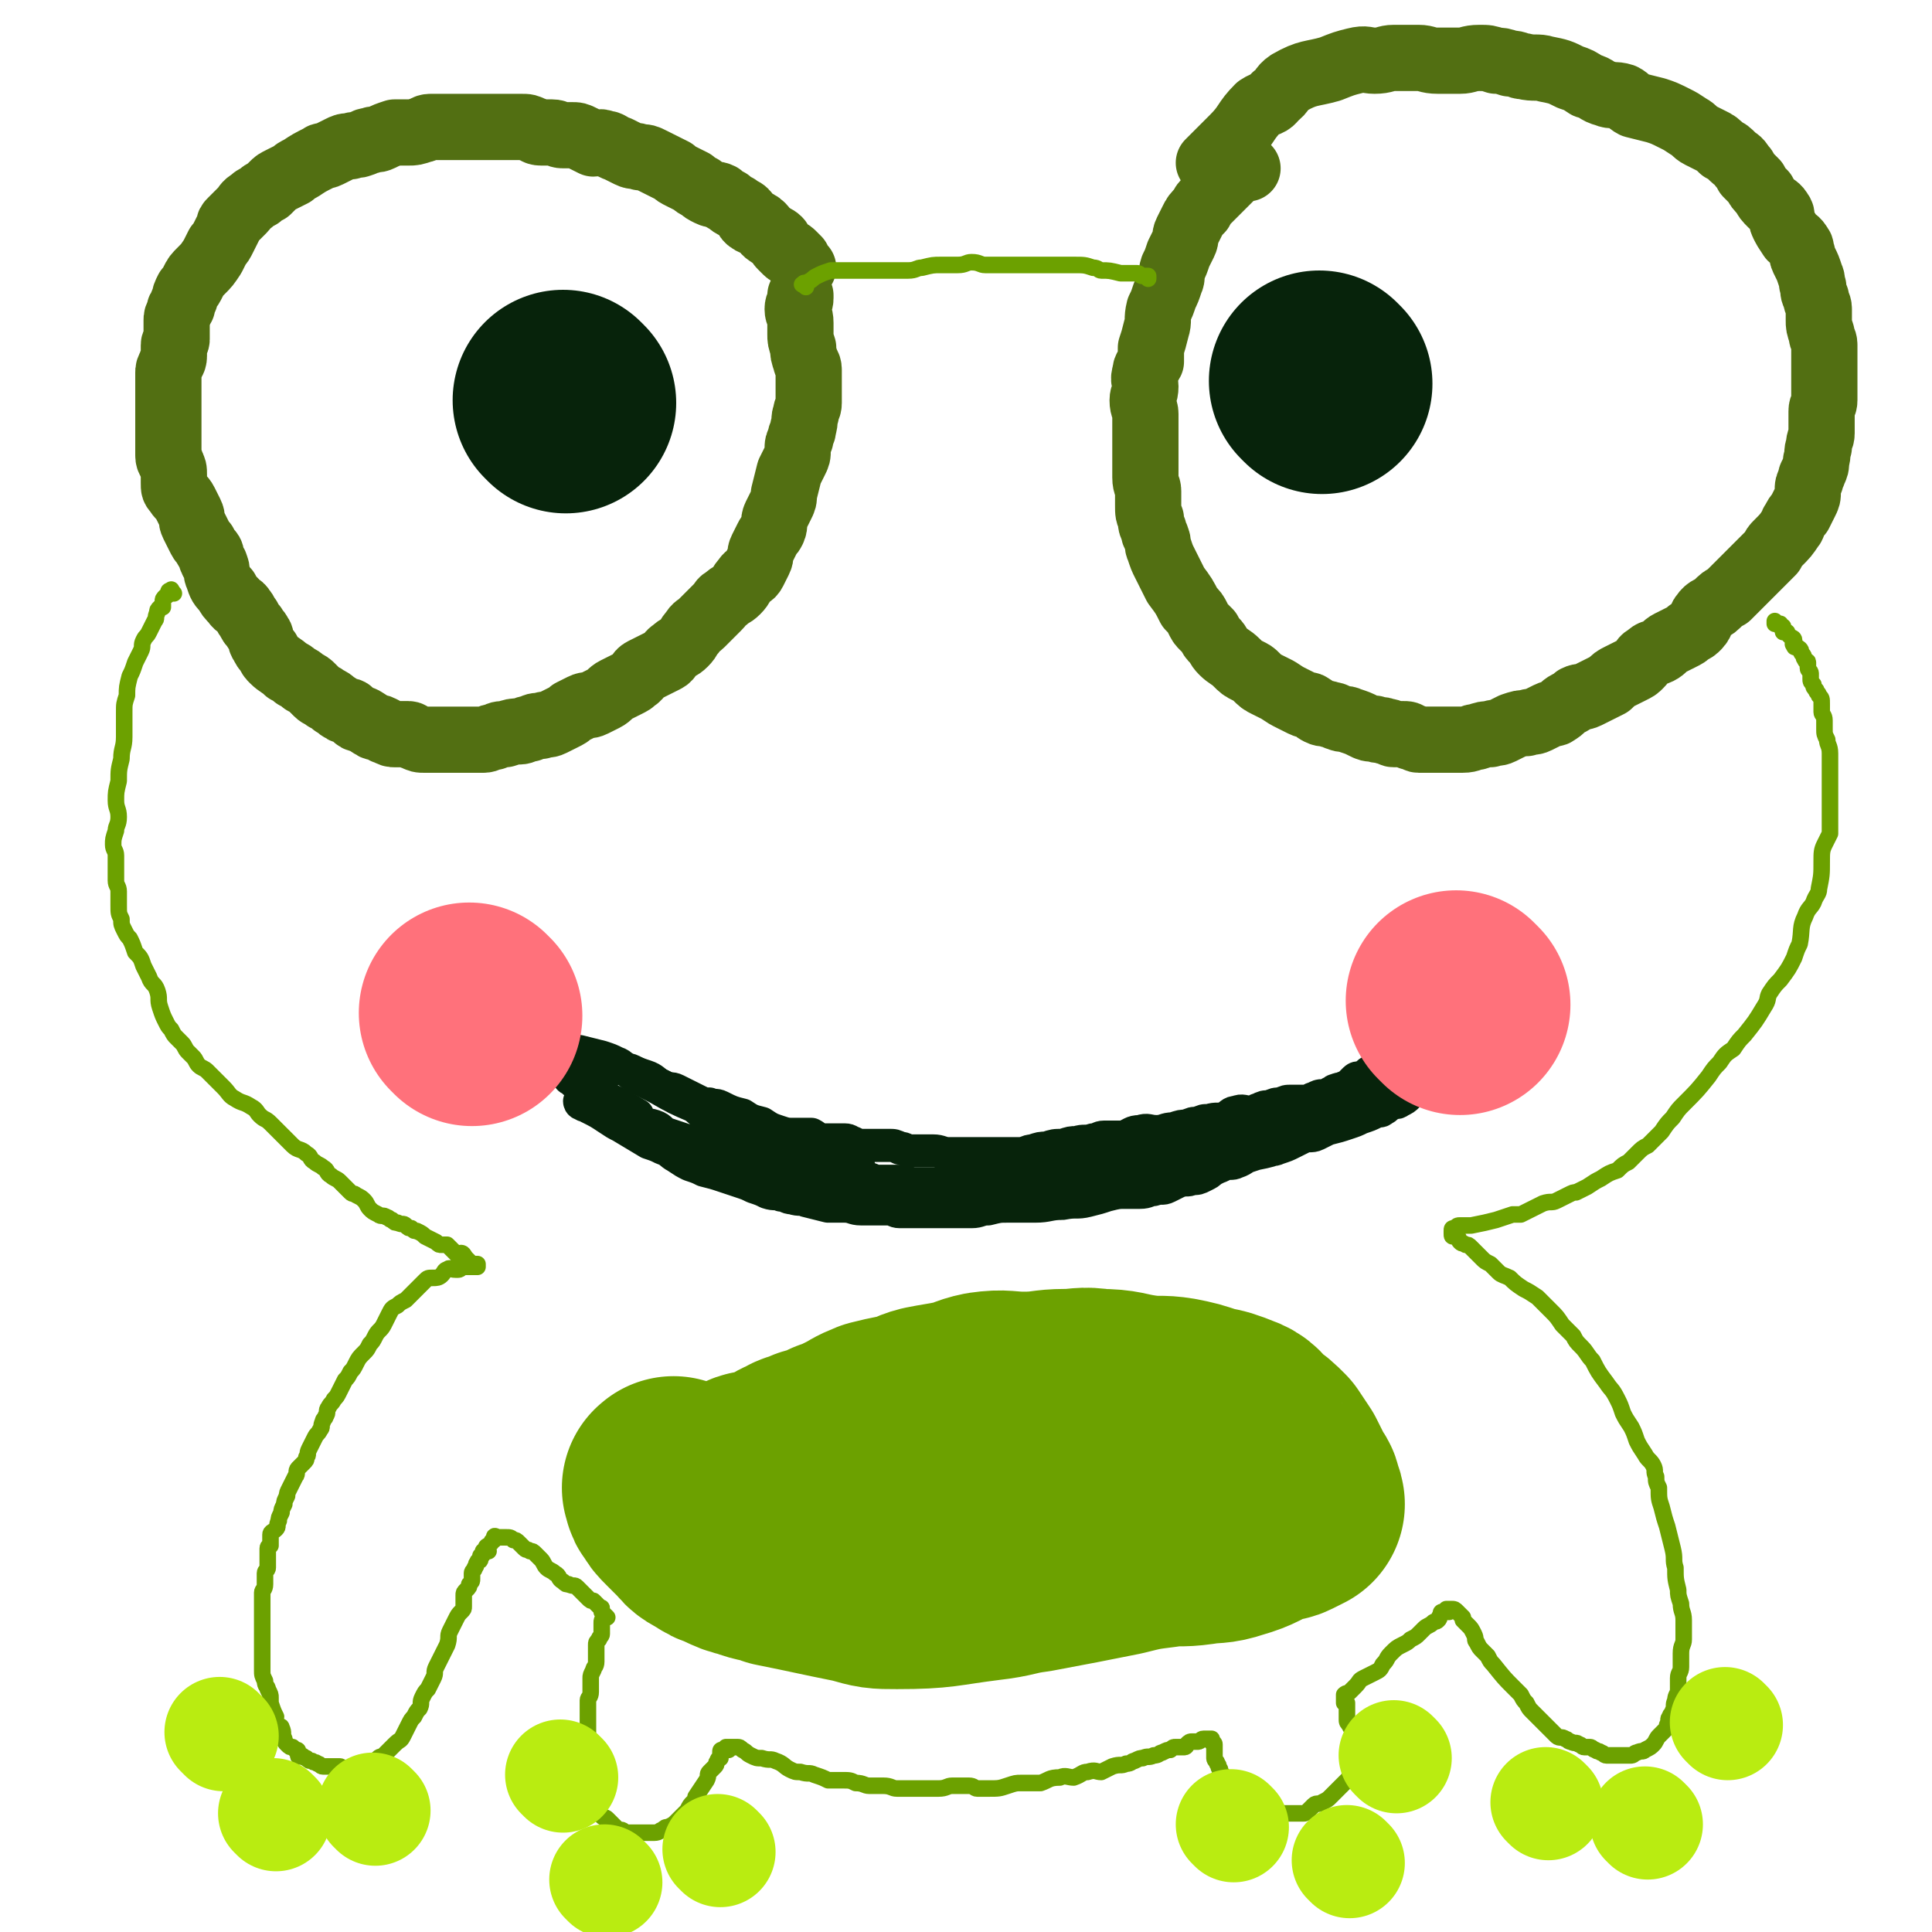 <svg viewBox='0 0 700 700' version='1.1' xmlns='http://www.w3.org/2000/svg' xmlns:xlink='http://www.w3.org/1999/xlink'><g fill='none' stroke='#6CA100' stroke-width='6' stroke-linecap='round' stroke-linejoin='round'><path d='M63,215c-1,-1 -1,-2 -1,-1 -1,0 -1,0 -1,1 0,1 -1,1 -1,1 -1,1 -1,1 -1,2 0,1 0,1 0,2 0,0 -1,0 -1,0 -1,1 -1,1 -1,2 -1,2 0,2 -1,3 -1,2 -1,2 -2,4 -1,2 -1,1 -2,3 -1,2 0,2 -1,4 -1,2 -1,2 -2,4 -1,3 -1,3 -2,5 -1,4 -1,4 -1,7 -1,3 -1,3 -1,6 0,5 0,5 0,9 0,4 -1,4 -1,8 -1,4 -1,4 -1,8 -1,4 -1,4 -1,7 0,3 1,3 1,6 0,3 -1,3 -1,5 -1,3 -1,3 -1,5 0,2 1,2 1,4 0,2 0,2 0,4 0,3 0,3 0,5 0,2 1,2 1,4 0,3 0,3 0,5 0,3 0,3 1,5 0,2 0,2 1,4 1,2 1,2 2,3 1,2 1,2 2,5 2,2 2,2 3,5 1,2 1,2 2,4 1,3 2,2 3,5 1,3 0,3 1,6 1,3 1,3 2,5 1,2 1,2 2,3 1,2 1,2 2,3 1,1 1,1 2,2 1,1 1,2 2,3 1,1 1,1 2,2 1,1 1,2 2,3 1,1 2,1 3,2 1,1 1,1 2,2 2,2 2,2 4,4 2,2 2,3 4,4 3,2 3,1 6,3 2,1 2,2 3,3 2,2 2,1 4,3 2,2 2,2 4,4 2,2 2,2 4,4 2,2 3,1 5,3 2,1 1,2 3,3 1,1 2,1 3,2 2,1 1,2 3,3 1,1 2,1 3,2 1,1 1,1 2,2 1,1 1,1 2,2 1,1 1,0 2,1 2,1 2,1 3,2 1,1 1,2 2,3 1,1 1,1 3,2 1,1 2,0 3,1 1,0 1,1 2,1 1,1 1,1 2,1 2,1 2,0 3,1 1,1 1,1 2,1 1,1 1,1 2,1 2,1 2,1 3,2 2,1 2,1 4,2 1,1 1,1 2,1 1,0 1,0 2,0 1,1 1,1 2,2 0,0 0,0 0,0 1,1 1,1 2,2 0,0 0,-1 1,-1 1,0 1,1 2,2 0,0 0,0 0,0 1,1 1,1 1,1 1,1 1,1 2,2 0,0 0,-1 0,-1 0,0 1,0 1,0 0,0 0,1 0,1 0,0 0,0 -1,0 -1,0 -1,0 -1,0 -1,0 -1,0 -1,0 -1,0 -1,0 -1,0 -1,0 -1,0 -1,0 -1,0 -1,1 -2,1 -1,0 -1,0 -1,0 -2,0 -2,-1 -3,0 -1,0 -1,1 -2,2 -1,1 -2,1 -3,1 -2,0 -2,0 -3,1 -1,1 -1,1 -2,2 -2,2 -2,2 -3,3 -1,1 -1,1 -2,2 -2,1 -2,1 -3,2 -2,1 -2,1 -3,3 -1,2 -1,2 -2,4 -1,2 -2,2 -3,4 -1,2 -1,2 -2,3 -1,2 -1,2 -2,3 -2,2 -2,2 -3,4 -1,2 -1,2 -2,3 -1,2 -1,2 -2,3 -1,2 -1,2 -2,4 -1,2 -1,2 -2,3 -1,2 -1,1 -2,3 -1,1 0,2 -1,3 0,1 -1,1 -1,2 -1,2 0,2 -1,3 -1,2 -1,1 -2,3 -1,2 -1,2 -2,4 -1,2 0,2 -1,3 0,1 0,1 -1,2 -1,1 -1,1 -2,2 -1,1 0,2 -1,3 -1,2 -1,2 -2,4 -1,2 -1,2 -1,3 -1,2 -1,2 -1,3 -1,2 -1,2 -1,3 -1,2 -1,2 -1,3 -1,2 0,2 -1,3 -1,1 -2,1 -2,2 0,1 0,1 0,2 0,1 0,1 0,2 0,0 -1,0 -1,1 0,1 0,1 0,2 0,0 0,0 0,1 0,1 0,1 0,2 0,1 0,1 0,2 0,1 -1,1 -1,2 0,1 0,1 0,2 0,1 0,1 0,2 0,2 -1,2 -1,3 0,1 0,1 0,2 0,1 0,1 0,2 0,2 0,2 0,3 0,1 0,1 0,2 0,2 0,2 0,3 0,1 0,1 0,2 0,1 0,1 0,2 0,2 0,2 0,3 0,3 0,3 0,5 0,1 0,1 0,1 0,2 0,2 0,3 0,2 0,2 1,4 0,2 1,2 1,3 1,2 1,2 1,3 0,1 0,1 0,2 1,3 1,3 2,5 0,1 -1,2 0,3 1,1 2,0 2,1 1,2 0,2 1,4 0,1 0,1 1,2 1,1 1,1 2,1 0,0 0,0 1,1 1,0 1,0 1,1 1,1 0,1 0,1 0,1 1,0 1,0 1,0 1,1 2,1 1,1 1,1 2,1 1,1 1,0 2,1 1,0 1,1 2,1 1,0 1,0 2,0 0,0 0,0 1,0 2,0 2,0 3,0 1,0 1,1 2,1 1,0 1,0 2,0 1,0 0,-1 1,-1 1,0 1,0 2,0 1,0 1,0 2,0 1,0 1,0 2,-1 2,-1 2,-1 3,-2 1,-1 1,0 2,-1 1,-1 1,-1 2,-2 1,-1 1,-1 2,-2 2,-2 2,-1 3,-3 1,-2 1,-2 2,-4 1,-2 1,-2 2,-3 1,-2 1,-2 2,-3 1,-2 0,-2 1,-4 1,-2 1,-2 2,-3 1,-2 1,-2 2,-4 1,-2 0,-2 1,-4 1,-2 1,-2 2,-4 1,-2 1,-2 2,-4 1,-3 0,-3 1,-5 1,-2 1,-2 2,-4 1,-2 1,-2 2,-3 1,-1 1,-1 1,-2 0,-1 0,-1 0,-2 0,-1 0,-1 0,-2 0,-1 0,-1 1,-2 1,-1 1,-1 1,-2 1,-1 1,-1 1,-2 0,-1 0,-1 0,-2 0,-1 1,-1 1,-2 1,-1 0,-1 1,-2 0,-1 1,0 1,-1 0,0 0,-1 0,-1 0,-1 1,0 1,-1 0,0 0,-1 0,-1 0,0 1,0 2,0 0,0 -1,-1 -1,-1 0,-1 1,-1 1,-1 1,-1 1,-1 1,-1 0,-1 1,-1 1,-1 0,-1 0,-1 0,-1 0,-1 1,0 1,0 1,0 1,0 1,0 1,0 1,0 1,0 1,0 1,0 1,0 2,0 2,0 3,1 1,0 1,0 2,1 1,1 1,1 2,2 1,1 1,0 2,1 1,0 1,0 2,1 1,1 1,1 2,2 1,1 1,2 2,3 1,1 2,1 3,2 2,1 1,2 3,3 1,1 1,1 2,1 2,1 2,0 3,1 1,1 1,1 2,2 1,1 1,1 2,2 0,0 0,0 0,0 1,1 1,1 2,1 0,0 0,0 0,0 1,1 1,1 1,1 1,1 1,1 1,1 1,1 1,0 1,1 0,0 0,1 0,1 1,1 1,1 2,2 0,0 -1,0 -1,0 -1,1 -1,1 -1,2 0,1 0,1 0,2 0,1 0,1 0,2 0,1 -1,1 -1,2 -1,1 -1,1 -1,2 0,1 0,1 0,2 0,0 0,0 0,1 0,2 0,2 0,3 0,2 -1,2 -1,3 -1,2 -1,2 -1,3 0,1 0,1 0,2 0,2 0,2 0,3 0,2 -1,2 -1,3 0,2 0,2 0,3 0,2 0,2 0,3 0,2 0,2 0,3 0,2 0,2 0,3 0,2 0,2 0,3 0,2 0,2 0,3 0,1 1,1 1,2 0,2 0,2 0,3 0,1 0,1 0,2 0,1 0,1 0,2 0,1 0,1 0,2 0,0 0,0 0,1 0,1 1,1 1,2 0,1 0,1 0,2 0,0 0,0 0,1 0,1 1,1 1,2 1,2 0,2 1,3 0,1 0,1 1,2 1,1 1,0 2,1 1,1 1,1 2,2 1,1 1,1 2,2 0,0 0,0 1,0 1,0 1,1 2,1 1,0 1,0 2,0 0,0 0,0 0,0 1,0 1,0 1,0 1,0 1,0 2,0 1,0 1,0 2,0 0,0 0,0 1,0 1,0 1,0 2,0 2,0 2,-1 3,-1 1,-1 1,-1 2,-1 2,-1 2,-1 3,-2 1,-1 1,-1 2,-2 1,-1 1,-1 2,-2 1,-2 1,-2 2,-3 1,-1 1,-1 1,-2 2,-3 2,-3 4,-6 1,-2 0,-2 1,-3 1,-1 1,-1 2,-2 1,-1 0,-1 1,-2 0,-1 1,-1 1,-1 0,-1 0,-1 0,-1 0,-1 0,-1 0,-1 0,-1 0,-1 1,-1 1,0 1,0 2,0 0,0 -1,-1 -1,-1 0,0 1,0 1,0 2,0 2,0 3,0 1,0 1,0 2,1 2,1 1,1 3,2 2,1 2,1 4,1 3,1 3,0 5,1 3,1 3,2 5,3 2,1 2,1 4,1 3,1 3,0 5,1 3,1 3,1 5,2 3,0 3,0 5,0 3,0 3,0 5,1 3,0 3,1 5,1 3,0 3,0 5,0 3,0 3,1 5,1 2,0 2,0 4,0 2,0 2,0 3,0 2,0 2,0 4,0 2,0 2,0 4,0 3,0 3,-1 5,-1 3,0 3,0 6,0 2,0 2,1 3,1 2,0 2,0 4,0 4,0 4,0 7,-1 3,-1 3,-1 5,-1 3,0 4,0 7,0 3,-1 3,-2 7,-2 2,-1 3,0 5,0 3,-1 3,-2 5,-2 3,-1 3,0 5,0 2,-1 2,-1 4,-2 3,-1 3,0 5,-1 2,0 2,-1 3,-1 2,-1 2,-1 3,-1 2,-1 2,0 4,-1 2,0 2,-1 3,-1 2,-1 2,-1 3,-1 1,-1 1,-1 2,-1 2,0 2,0 3,0 1,0 1,-1 1,-1 1,-1 1,-1 2,-1 1,0 1,0 2,0 1,0 1,-1 2,-1 1,0 1,0 2,0 0,0 0,0 0,0 1,0 1,0 1,0 0,0 0,1 0,1 0,1 1,0 1,1 0,1 0,1 0,2 0,2 0,2 0,3 0,1 1,1 1,2 1,1 0,1 1,2 0,1 0,1 1,2 1,1 1,1 2,2 0,0 0,0 0,1 0,1 1,1 1,2 1,2 1,2 2,3 0,1 0,0 1,1 1,1 1,1 2,2 0,0 0,0 1,0 1,1 1,1 2,1 1,0 1,1 2,1 2,1 2,1 3,1 2,0 2,0 3,0 2,0 2,0 3,0 1,0 1,0 2,0 1,0 1,0 2,0 1,0 1,0 2,0 0,0 0,0 1,0 1,0 1,0 2,-1 1,-1 1,-1 2,-2 1,-1 2,0 3,-1 2,-1 2,-1 3,-2 1,-1 1,-1 2,-2 1,-1 1,-1 1,-1 1,-1 1,-1 2,-2 1,-1 1,-1 1,-1 1,-1 1,-1 1,-2 1,-1 1,-1 1,-2 0,-1 0,-1 0,-2 0,-1 0,-1 0,-2 0,-1 1,-1 1,-2 0,-1 0,-1 0,-2 0,-1 -1,-1 -1,-2 0,-1 0,-1 0,-2 0,-1 0,-1 0,-2 0,-1 -1,-1 -1,-2 -1,-1 -1,-1 -1,-2 0,-1 0,-1 0,-1 0,-1 0,-1 0,-2 0,-1 0,-1 0,-1 0,-1 0,-1 0,-1 0,-1 0,-1 0,-1 0,0 -1,0 -1,0 0,0 0,-1 0,-1 0,-1 0,-1 0,-1 0,-1 0,-1 0,-1 1,-1 1,0 2,-1 1,-1 1,-1 2,-2 2,-2 1,-2 3,-3 2,-1 2,-1 4,-2 2,-1 2,-1 3,-3 2,-2 1,-2 3,-4 2,-2 2,-2 4,-3 2,-1 2,-1 3,-2 2,-1 2,-1 3,-2 1,-1 1,-1 2,-2 1,-1 2,-1 3,-2 1,-1 1,0 2,-1 1,-1 0,-1 1,-2 0,-1 0,-1 1,-1 1,0 1,0 2,0 0,0 -1,-1 -1,-1 0,0 1,0 2,0 0,0 0,0 0,0 1,0 1,0 2,1 1,1 1,1 2,2 0,0 0,0 0,1 1,1 1,1 2,2 1,1 1,1 2,3 1,2 0,2 1,3 1,2 1,2 2,3 1,1 1,1 2,2 1,2 1,2 2,3 4,5 4,5 7,8 2,2 2,2 3,3 1,2 1,2 2,3 1,2 1,2 2,3 1,1 1,1 2,2 1,1 1,1 2,2 2,2 2,2 3,3 1,1 1,1 2,2 1,1 2,0 3,1 1,0 1,1 2,1 2,1 2,0 3,1 1,0 1,1 2,1 1,0 1,0 2,0 1,0 1,1 2,1 1,1 1,0 2,1 1,0 1,1 2,1 2,0 2,0 3,0 1,0 1,0 2,0 1,0 1,0 2,0 1,0 1,0 2,0 1,0 1,-1 2,-1 2,-1 2,0 3,-1 2,-1 2,-1 3,-2 1,-1 1,-2 2,-3 1,-1 1,-1 2,-2 1,-1 1,-1 1,-2 1,-2 0,-2 1,-3 0,-1 1,-1 1,-2 1,-2 0,-2 1,-4 0,-2 1,-2 1,-4 0,-2 0,-2 0,-4 0,-2 1,-2 1,-4 0,-3 0,-3 0,-5 0,-3 1,-3 1,-5 0,-4 0,-4 0,-7 0,-3 -1,-3 -1,-6 -1,-3 -1,-3 -1,-5 -1,-4 -1,-4 -1,-8 -1,-3 0,-3 -1,-7 -1,-4 -1,-4 -2,-8 -1,-3 -1,-3 -2,-7 -1,-3 -1,-3 -1,-7 -1,-2 -1,-2 -1,-4 -1,-2 0,-2 -1,-4 -1,-2 -2,-2 -3,-4 -2,-3 -2,-3 -3,-5 -1,-3 -1,-3 -2,-5 -2,-3 -2,-3 -3,-5 -1,-3 -1,-3 -2,-5 -2,-4 -2,-3 -4,-6 -3,-4 -3,-4 -5,-8 -2,-2 -2,-3 -4,-5 -2,-2 -2,-2 -3,-4 -2,-2 -2,-2 -4,-4 -2,-3 -2,-3 -4,-5 -3,-3 -3,-3 -5,-5 -3,-2 -3,-2 -5,-3 -3,-2 -3,-2 -5,-4 -2,-1 -3,-1 -4,-2 -2,-2 -2,-2 -3,-3 -2,-1 -2,-1 -3,-2 -1,-1 -1,-1 -2,-2 -1,-1 -1,-1 -2,-2 -1,-1 -1,-1 -2,-1 -1,-1 -1,0 -2,-1 -1,-1 0,-1 -1,-2 0,0 -1,0 -1,0 -1,0 -1,0 -1,-1 0,0 0,-1 0,-1 0,-1 0,-1 1,-1 1,-1 1,-1 2,-1 2,0 2,0 4,0 5,-1 5,-1 9,-2 3,-1 3,-1 6,-2 2,0 2,0 3,0 2,-1 2,-1 4,-2 2,-1 2,-1 4,-2 3,-1 3,0 5,-1 2,-1 2,-1 4,-2 2,-1 2,-1 3,-1 2,-1 2,-1 4,-2 3,-2 3,-2 5,-3 3,-2 3,-2 6,-3 2,-2 2,-2 4,-3 2,-2 2,-2 3,-3 2,-2 2,-2 4,-3 3,-3 3,-3 5,-5 2,-3 2,-3 4,-5 2,-3 2,-3 4,-5 5,-5 5,-5 9,-10 2,-3 2,-3 4,-5 2,-3 2,-3 5,-5 2,-3 2,-3 4,-5 4,-5 4,-5 7,-10 2,-3 1,-3 2,-5 2,-3 2,-3 4,-5 3,-4 3,-4 5,-8 1,-3 1,-3 2,-5 1,-5 0,-6 2,-10 1,-3 2,-3 3,-5 1,-3 2,-3 2,-5 1,-5 1,-5 1,-10 0,-3 0,-4 1,-6 1,-2 1,-2 2,-4 0,-2 0,-2 0,-3 0,-3 0,-3 0,-5 0,-2 0,-2 0,-4 0,-2 0,-2 0,-4 0,-2 0,-2 0,-4 0,-2 0,-2 0,-4 0,-3 0,-3 0,-5 0,-3 -1,-3 -1,-5 -1,-2 -1,-2 -1,-4 0,-2 0,-2 0,-3 0,-2 -1,-2 -1,-3 0,-2 0,-2 0,-3 0,-2 0,-2 -1,-3 0,-1 -1,-1 -1,-2 -1,-1 -1,-1 -1,-2 -1,-1 -1,-1 -1,-2 0,-1 0,-1 0,-2 0,-1 -1,-1 -1,-2 0,-1 0,-1 0,-2 0,-1 -1,0 -1,-1 -1,-1 0,-1 -1,-2 -1,-1 0,-1 -1,-2 -1,-1 -2,0 -2,-1 -1,-1 0,-1 0,-2 0,-1 -1,-1 -1,-1 -1,-1 -1,-1 -1,-1 -1,-1 0,-1 -1,-1 0,0 -1,0 -1,0 0,0 0,-1 0,-1 0,-1 0,-1 0,-1 0,0 -1,0 -1,0 0,0 0,-1 0,-1 0,0 0,0 -1,0 0,0 -1,0 -1,0 0,0 0,0 0,-1 '/></g>
<g fill='none' stroke='#B9EC11' stroke-width='40' stroke-linecap='round' stroke-linejoin='round'><path d='M81,629c-1,-1 -1,-1 -1,-1 -1,-1 0,0 0,0 '/><path d='M100,658c-1,-1 -1,-1 -1,-1 '/><path d='M136,656c-1,-1 -1,-1 -1,-1 '/><path d='M204,644c-1,-1 -1,-1 -1,-1 '/><path d='M220,682c-1,-1 -1,-1 -1,-1 '/><path d='M261,671c-1,-1 -1,-1 -1,-1 '/><path d='M447,662c-1,-1 -1,-1 -1,-1 '/><path d='M489,675c-1,-1 -1,-1 -1,-1 '/><path d='M506,637c-1,-1 -1,-1 -1,-1 '/><path d='M561,654c-1,-1 -1,-1 -1,-1 '/><path d='M597,661c-1,-1 -1,-1 -1,-1 '/><path d='M626,625c-1,-1 -1,-1 -1,-1 '/></g>
<g fill='none' stroke='#07230B' stroke-width='12' stroke-linecap='round' stroke-linejoin='round'><path d='M216,386c-1,-1 -2,-1 -1,-1 0,-1 0,0 1,0 3,0 3,0 5,0 2,1 2,1 4,2 2,1 2,0 4,1 4,2 4,2 8,4 2,1 2,1 4,2 2,1 2,0 4,1 4,2 4,2 8,4 2,1 2,1 4,1 2,1 2,0 4,1 4,2 4,2 8,3 3,2 3,2 7,3 3,2 3,2 6,3 3,1 3,1 6,1 3,0 3,0 6,0 2,1 2,2 4,2 2,0 2,0 4,0 2,0 2,0 4,0 2,0 2,1 3,1 2,1 2,1 3,1 2,0 2,0 4,0 3,0 3,0 6,0 2,0 2,0 4,1 2,0 2,1 4,1 2,0 2,0 4,0 2,0 2,0 4,0 3,0 3,1 6,1 2,0 2,0 4,0 3,0 3,0 5,0 3,0 3,0 6,0 3,0 3,0 5,0 3,0 3,0 5,0 3,0 3,-1 5,-1 3,-1 3,-1 5,-1 3,-1 3,-1 6,-1 3,-1 3,-1 5,-1 3,-1 3,0 6,-1 2,0 2,-1 4,-1 4,0 4,0 7,0 3,-1 3,-2 6,-2 3,-1 3,0 6,0 3,0 3,-1 6,-1 3,-1 3,-1 5,-1 2,-1 2,-1 4,-1 2,-1 2,-1 4,-1 3,-1 3,0 6,-1 2,-1 2,-2 4,-2 2,-1 3,0 5,0 2,0 2,-1 3,-1 2,-1 2,-1 4,-1 2,-1 2,-1 4,-1 2,-1 2,-1 4,-1 3,0 3,0 5,0 2,0 2,-1 3,-1 2,-1 2,-1 3,-1 2,0 2,0 3,-1 1,0 1,-1 2,-1 2,-1 2,0 3,-1 1,0 1,0 2,-1 1,-1 1,-1 2,-2 1,-1 2,0 3,-1 2,-1 1,-1 3,-2 1,-1 2,-1 3,-1 2,-1 2,-1 3,-1 1,0 1,-1 2,-1 1,0 1,0 2,0 0,0 0,-1 0,-1 0,0 1,0 1,0 '/><path d='M203,380c-1,-1 -2,-1 -1,-1 0,-1 1,0 2,0 2,0 2,0 3,1 2,1 2,1 3,1 4,1 4,1 8,2 3,1 3,1 5,2 3,1 2,2 5,3 3,1 3,1 6,2 3,1 3,2 5,3 2,1 2,1 4,2 3,1 3,1 5,3 2,1 2,2 4,3 2,2 2,2 4,3 2,2 2,2 4,3 2,1 3,1 5,2 2,1 2,1 4,2 2,1 2,2 4,3 2,1 2,1 4,2 2,1 2,1 4,1 2,1 2,0 4,1 3,1 2,2 5,3 2,1 2,0 4,1 2,0 2,1 3,1 2,1 2,0 3,1 2,1 2,1 4,2 2,1 3,1 5,1 3,0 3,0 5,0 2,0 2,1 4,1 2,0 2,0 4,0 2,0 2,1 4,1 2,0 2,0 4,0 2,0 2,1 4,1 2,1 2,1 4,1 3,1 3,1 5,1 2,0 2,0 4,0 3,0 3,0 5,0 2,0 2,0 4,0 2,0 2,0 5,0 3,1 3,1 6,1 2,1 2,1 5,1 5,0 5,-1 11,-2 4,-1 4,0 9,-1 2,0 2,0 4,-1 2,-1 2,-2 4,-2 4,-1 4,0 7,0 4,0 4,0 7,-1 3,0 3,-1 6,-1 3,0 3,0 5,0 2,0 2,-1 4,-1 3,0 3,0 5,0 4,-1 4,-1 7,-2 3,-1 3,-2 6,-3 3,-1 3,-1 5,-1 3,-1 3,-1 6,-2 3,-1 3,0 5,-1 3,-1 3,-1 5,-2 2,-1 2,-1 4,-2 2,-1 3,0 5,-1 2,-1 2,-1 4,-2 4,-1 4,-1 7,-2 3,-1 3,-1 5,-2 3,-1 3,-1 5,-2 2,-1 2,0 3,-1 2,-1 1,-1 3,-2 1,-1 2,0 3,-1 2,-1 2,-1 3,-2 1,-1 0,-1 1,-2 0,-1 0,-1 1,-1 1,0 1,0 2,0 1,0 1,0 2,0 0,0 -1,-1 -1,-1 0,0 1,0 2,0 0,0 -1,-1 -1,-1 0,0 1,0 1,0 1,0 1,0 1,0 0,0 0,-1 0,-1 0,0 1,0 1,0 0,0 0,1 0,1 -1,0 -1,0 -2,0 -1,0 -1,1 -2,1 -2,1 -2,1 -3,1 -2,1 -2,0 -4,1 -3,1 -3,1 -6,2 -3,1 -3,2 -5,2 -3,0 -3,0 -5,0 -3,1 -3,1 -6,2 -3,1 -3,1 -6,1 -3,1 -3,1 -6,1 -3,1 -3,0 -6,1 -4,1 -4,1 -7,2 -4,1 -4,0 -7,1 -4,0 -4,0 -7,1 -3,0 -3,1 -5,1 -3,1 -3,1 -5,1 -3,1 -3,1 -5,1 -3,1 -3,1 -5,1 -3,1 -3,1 -5,1 -3,1 -3,0 -6,1 -3,0 -3,0 -5,1 -3,1 -3,2 -5,3 -3,1 -3,0 -6,1 -3,0 -3,0 -5,1 -2,1 -2,1 -4,2 -2,0 -2,0 -4,0 -2,1 -2,1 -4,2 -3,1 -3,1 -5,1 -4,0 -4,0 -7,0 -3,0 -3,1 -6,1 -2,1 -2,1 -5,1 -3,0 -3,0 -5,0 -2,0 -2,0 -4,0 -2,0 -2,0 -4,1 -2,0 -2,1 -3,1 -2,0 -2,0 -4,0 -2,0 -2,0 -3,0 -2,0 -2,0 -3,0 -2,0 -2,0 -3,0 -2,0 -2,-1 -4,-1 -2,0 -2,0 -3,0 -2,0 -2,0 -3,0 -2,0 -2,0 -4,0 -2,0 -2,0 -3,0 -2,0 -2,0 -3,0 -2,0 -2,-1 -4,-1 -4,-1 -4,0 -7,-1 -3,0 -3,-1 -5,-1 -2,0 -2,0 -4,0 -2,0 -2,0 -3,0 -4,0 -4,0 -7,-1 -3,-1 -3,-1 -5,-2 -2,0 -2,0 -4,0 -2,0 -2,-1 -3,-1 -4,-1 -4,-1 -7,-2 -2,0 -2,0 -3,0 -1,0 -1,-1 -2,-1 -3,-1 -3,-1 -6,-2 -1,0 -1,-1 -2,-1 -2,-1 -2,-1 -3,-1 -2,-1 -2,-1 -3,-1 -2,-1 -2,-1 -3,-1 -2,-1 -2,0 -3,-1 -1,0 -1,-1 -2,-1 -1,-1 -1,-1 -2,-1 -1,-1 -1,-1 -2,-1 -1,-1 -1,-1 -2,-1 -1,-1 -1,-1 -2,-1 -1,0 -1,0 -1,0 -1,0 0,-1 -1,-1 -1,-1 -1,0 -2,-1 -1,0 0,-1 -1,-1 -1,-1 -1,-1 -2,-1 -1,-1 -1,-1 -2,-1 -1,0 -1,0 -1,0 -1,0 -1,-1 -2,-1 -1,0 -1,0 -1,0 -1,0 0,-1 -1,-1 0,0 -1,0 -1,0 -1,0 -1,0 -1,0 -1,0 -1,0 -1,0 0,0 0,1 1,1 1,1 1,0 2,1 4,2 4,2 7,4 3,2 3,2 5,3 5,3 5,3 10,6 3,1 3,1 5,2 3,1 3,2 5,3 3,2 3,2 5,3 3,1 3,1 5,2 4,1 4,1 7,2 3,1 3,1 6,2 3,1 3,1 5,2 3,1 3,1 5,2 3,1 3,0 5,1 2,0 2,1 4,1 3,1 3,0 5,1 4,1 4,1 8,2 3,0 3,0 6,0 3,0 3,1 6,1 3,0 3,0 6,0 2,0 2,0 4,0 2,0 2,1 4,1 3,0 3,0 5,0 3,0 3,0 6,0 4,0 4,0 7,0 4,0 4,0 8,0 3,0 3,-1 6,-1 4,-1 4,-1 7,-1 5,0 5,0 10,0 5,0 5,-1 10,-1 5,-1 5,0 9,-1 4,-1 4,-1 7,-2 4,-1 4,-1 7,-1 3,0 3,0 5,0 3,0 3,-1 5,-1 3,-1 3,0 5,-1 2,-1 2,-1 4,-2 3,-1 3,0 5,-1 2,0 2,0 4,-1 2,-1 2,-1 3,-2 2,-1 2,-1 4,-2 3,-1 3,0 5,-1 3,-1 3,-2 5,-3 3,-2 3,-2 5,-3 3,-1 3,0 5,-1 3,-1 3,-1 5,-2 5,-3 5,-3 10,-6 3,-1 3,-1 5,-2 2,-1 2,-1 4,-2 2,-1 2,0 4,-1 2,0 2,0 3,-1 2,-1 2,-1 4,-2 2,-1 2,-1 3,-1 2,-1 2,0 3,-1 2,-1 2,-2 3,-2 1,-1 2,0 3,0 0,0 0,0 0,0 1,0 1,0 1,0 1,0 0,-1 0,-1 0,0 1,0 2,0 0,0 0,0 0,0 1,0 1,0 1,0 1,0 1,0 1,0 0,0 0,0 -1,0 -1,0 -1,0 -1,0 -1,1 0,1 -1,2 -2,1 -2,1 -4,2 -2,1 -2,2 -4,3 -2,1 -2,1 -4,2 -3,1 -3,1 -5,2 -2,1 -2,1 -4,1 -3,1 -3,0 -5,1 -4,1 -4,2 -7,3 -4,2 -4,2 -7,3 -3,1 -3,1 -6,2 -4,1 -4,1 -7,2 -3,1 -3,1 -5,1 -3,1 -3,0 -6,1 -4,1 -4,2 -7,3 -4,2 -4,2 -7,3 -4,1 -4,1 -7,2 -3,1 -3,1 -5,1 -3,0 -3,0 -5,1 -3,0 -3,1 -5,1 -3,1 -3,0 -6,1 -4,1 -4,1 -7,2 -3,1 -3,0 -6,1 -3,0 -3,1 -5,1 -3,0 -3,0 -5,0 -3,0 -3,0 -5,1 -2,0 -2,0 -4,1 -2,0 -2,1 -4,1 -2,0 -2,0 -4,0 -2,0 -2,0 -3,0 -2,0 -2,0 -3,0 -1,0 -1,0 -1,0 0,0 1,0 1,0 2,0 2,0 3,-1 2,-1 2,-1 4,-2 11,-3 12,-3 23,-6 7,-2 7,-2 14,-4 6,-2 6,-2 13,-3 6,-2 6,-2 13,-3 5,-1 5,0 10,-1 5,-1 5,-1 9,-2 4,-1 4,-1 7,-2 4,-1 4,0 7,-1 3,-1 3,-1 5,-2 3,-1 3,0 5,-1 2,0 2,-1 3,-1 2,-1 2,0 3,-1 2,-1 2,-1 4,-2 2,-1 2,-1 3,-2 1,-1 1,-1 2,-1 1,-1 1,-1 2,-1 1,0 1,0 2,0 0,0 0,0 0,0 1,0 1,0 1,0 1,0 1,0 1,0 -1,0 -1,0 -2,0 -2,1 -1,1 -3,2 -1,1 -1,1 -3,2 -2,2 -2,2 -4,3 -4,2 -5,0 -8,2 -5,2 -5,3 -9,5 -5,2 -5,2 -10,3 -4,1 -4,1 -8,1 -5,0 -5,0 -9,1 -5,1 -5,2 -9,3 -4,1 -4,1 -9,2 -3,1 -3,1 -7,1 -6,0 -6,-1 -11,0 -6,1 -6,2 -11,3 -6,1 -6,1 -11,1 -5,0 -5,0 -9,0 -5,0 -5,0 -10,0 -5,0 -5,1 -9,1 -4,0 -4,0 -8,0 -3,0 -2,1 -5,1 -3,1 -3,1 -6,1 -3,0 -3,0 -5,0 -3,0 -3,-1 -5,-1 -3,-1 -3,-1 -5,-1 -2,0 -2,1 -4,1 -2,0 -2,0 -4,0 -2,0 -2,-1 -4,-1 -6,-1 -6,0 -11,-1 -3,-1 -3,-2 -6,-2 -3,-1 -3,0 -6,0 -3,-1 -3,-1 -6,-2 -3,-1 -3,-1 -6,-3 -3,-2 -3,-2 -5,-3 -3,-1 -3,0 -6,-1 -3,-1 -3,-2 -6,-3 -3,-2 -3,-2 -6,-3 -3,-1 -3,-1 -6,-2 -3,-1 -2,-2 -5,-3 -3,-1 -3,0 -6,-1 -2,-1 -2,-2 -4,-3 -2,-1 -2,-1 -3,-2 -2,-1 -2,-1 -3,-2 -2,-1 -2,-1 -4,-2 -2,-1 -2,-1 -3,-2 -2,-1 -2,-1 -3,-2 -1,-1 -1,-1 -2,-2 0,0 -1,0 -1,0 0,0 0,-1 0,-1 0,0 -1,0 -1,0 -1,0 -1,-1 -1,-1 2,1 3,1 6,3 4,2 4,3 8,5 6,3 6,3 11,6 '/><path d='M221,388c-1,-1 -2,-1 -1,-1 0,-1 0,0 1,0 2,0 2,-1 4,0 3,1 3,2 5,3 4,2 4,2 8,4 7,4 7,4 14,7 10,5 10,6 20,10 13,4 13,4 26,7 6,2 6,2 13,4 '/></g>
<g fill='none' stroke='#FF717B' stroke-width='80' stroke-linecap='round' stroke-linejoin='round'><path d='M529,364c-1,-1 -1,-1 -1,-1 -1,-1 0,0 0,0 '/><path d='M171,368c-1,-1 -1,-1 -1,-1 '/></g>
<g fill='none' stroke='#526F12' stroke-width='24' stroke-linecap='round' stroke-linejoin='round'><path d='M291,97c-1,-1 -1,-1 -1,-1 -1,-1 -1,-1 -1,-2 -1,-1 -1,-1 -2,-2 -1,-1 -1,0 -2,-1 -1,-1 -1,-1 -2,-2 -1,-1 0,-1 -1,-2 -1,-1 -2,-1 -3,-2 -2,-1 -2,-2 -3,-3 -2,-2 -3,-1 -4,-2 -2,-1 -1,-2 -2,-3 -1,-1 -2,-1 -3,-2 -2,-1 -2,-1 -3,-2 -2,-1 -2,-1 -3,-2 -2,-1 -2,0 -4,-1 -2,-1 -2,-1 -3,-2 -2,-1 -2,-1 -3,-2 -2,-1 -2,-1 -4,-2 -2,-1 -2,-1 -3,-2 -2,-1 -2,-1 -4,-2 -2,-1 -2,-1 -4,-2 -2,-1 -2,-1 -4,-1 -2,-1 -2,0 -4,-1 -2,-1 -2,-1 -4,-2 -3,-1 -3,-2 -5,-2 -2,-1 -2,0 -4,0 -2,-1 -2,-1 -4,-2 -2,-1 -2,-1 -4,-1 -2,0 -2,0 -3,0 -2,0 -2,-1 -4,-1 -2,0 -2,0 -4,0 -2,0 -2,-1 -3,-1 -2,-1 -2,-1 -4,-1 -2,0 -2,0 -3,0 -3,0 -3,0 -5,0 -3,0 -3,0 -5,0 -2,0 -2,0 -4,0 -2,0 -2,0 -4,0 -2,0 -2,0 -4,0 -2,0 -2,0 -4,0 -2,0 -2,0 -4,0 -2,0 -2,1 -3,1 -3,1 -3,1 -5,1 -3,0 -3,0 -5,0 -3,1 -3,1 -5,2 -2,1 -2,0 -4,1 -2,0 -2,1 -3,1 -2,1 -2,0 -4,1 -2,0 -2,0 -4,1 -2,1 -2,1 -4,2 -2,1 -2,0 -3,1 -4,2 -4,2 -7,4 -2,1 -2,1 -3,2 -2,1 -2,1 -4,2 -2,1 -2,1 -3,2 -1,1 -1,1 -2,2 -2,1 -2,1 -3,2 -2,1 -2,1 -3,2 -2,1 -2,2 -3,3 -1,1 -1,1 -2,2 -1,1 -1,1 -2,2 -1,1 -1,1 -1,2 -1,2 -1,2 -2,4 -1,2 -1,2 -2,3 -1,2 -1,2 -2,4 -2,3 -2,3 -4,5 -2,2 -2,2 -3,4 -1,2 -1,2 -2,3 -1,2 -1,2 -1,3 -1,2 -1,2 -1,3 -1,1 -1,1 -1,2 -1,2 -1,2 -1,3 0,2 0,2 0,4 0,2 0,2 0,3 0,1 -1,1 -1,2 0,1 0,1 0,2 0,1 0,1 0,2 0,2 -1,2 -1,3 -1,2 -1,2 -1,3 0,2 0,2 0,4 0,2 0,2 0,3 0,2 0,2 0,3 0,2 0,2 0,3 0,2 0,2 0,3 0,1 0,1 0,2 0,2 0,2 0,3 0,2 0,2 0,3 0,2 0,2 0,3 0,2 0,2 0,3 0,2 1,2 1,3 1,2 1,2 1,4 0,2 0,2 0,3 0,2 0,2 1,3 1,2 2,2 3,4 1,2 1,2 2,4 1,2 0,2 1,4 1,2 1,2 2,4 1,2 1,2 2,3 1,2 1,2 2,3 1,1 0,2 1,3 0,1 1,1 1,2 1,2 0,2 1,4 1,3 1,3 3,5 1,2 1,2 3,4 1,2 2,1 3,3 1,1 1,2 2,3 1,2 1,2 2,3 1,2 1,1 2,3 1,1 0,2 1,3 1,2 1,2 2,3 1,2 1,2 2,3 2,2 3,2 5,4 2,1 2,1 3,2 2,1 2,1 3,2 2,1 2,1 3,2 1,1 1,1 2,2 1,1 2,1 3,2 2,1 2,1 3,2 2,1 1,1 3,2 1,1 2,0 3,1 1,1 1,1 2,2 1,1 2,0 3,1 2,1 1,1 3,2 1,1 2,0 3,1 1,0 1,1 2,1 2,1 2,1 3,1 1,0 1,0 2,0 2,0 2,0 3,0 1,0 1,1 2,1 2,1 2,1 4,1 2,0 2,0 3,0 2,0 2,0 4,0 2,0 2,0 3,0 2,0 2,0 3,0 2,0 2,0 4,0 2,0 2,0 4,0 2,0 2,-1 4,-1 2,-1 2,-1 4,-1 3,-1 3,-1 5,-1 2,0 2,-1 4,-1 2,-1 2,-1 4,-1 2,-1 2,0 4,-1 2,-1 2,-1 4,-2 2,-1 2,-1 3,-2 2,-1 2,-1 4,-2 2,-1 2,0 4,-1 2,-1 2,-1 4,-2 2,-1 2,-2 4,-3 2,-1 2,-1 4,-2 2,-1 2,-1 3,-2 2,-1 1,-2 3,-3 2,-1 2,-1 4,-2 2,-1 2,-1 4,-2 2,-1 1,-2 3,-3 2,-2 2,-1 4,-3 2,-2 1,-2 3,-4 1,-2 2,-2 3,-3 2,-2 2,-2 3,-3 2,-2 2,-2 3,-3 2,-2 1,-2 3,-3 2,-2 2,-1 4,-3 2,-2 1,-2 3,-4 1,-2 2,-1 3,-3 1,-2 1,-2 2,-4 1,-2 0,-2 1,-4 1,-2 1,-2 2,-4 1,-2 1,-1 2,-3 1,-2 0,-3 1,-5 1,-2 1,-2 2,-4 1,-2 1,-2 1,-4 1,-4 1,-4 2,-8 1,-2 1,-2 2,-4 1,-2 1,-2 1,-4 0,-2 0,-2 1,-4 0,-2 1,-2 1,-4 1,-3 0,-3 1,-5 0,-2 1,-2 1,-4 0,-2 0,-2 0,-3 0,-3 0,-3 0,-5 0,-2 0,-2 0,-4 0,-2 -1,-2 -1,-3 -1,-3 -1,-3 -1,-5 -1,-3 -1,-3 -1,-5 0,-2 0,-2 0,-4 0,-3 -1,-3 -1,-5 0,-2 1,-2 1,-4 0,-1 0,-1 0,-1 '/><path d='M452,61c-1,-1 -1,-1 -1,-1 -1,-1 -1,0 -1,0 -1,1 -1,0 -1,1 -1,1 -1,1 -2,2 -2,2 -2,2 -3,3 -1,1 -1,1 -2,2 -1,1 -1,1 -2,2 -1,1 -1,1 -2,2 -2,2 -2,2 -3,4 -2,2 -2,2 -3,4 -1,2 -1,2 -2,4 -1,2 0,2 -1,4 -1,2 -1,2 -2,4 -1,3 -1,3 -2,5 -1,3 0,3 -1,5 -1,3 -1,3 -2,5 -1,3 -1,3 -2,5 -1,4 0,4 -1,7 -1,4 -1,4 -2,7 0,3 0,3 0,5 -1,2 -2,2 -2,4 -1,3 0,3 0,5 0,3 -1,3 -1,5 0,3 1,3 1,5 0,2 0,2 0,4 0,3 0,3 0,5 0,2 0,2 0,4 0,3 0,3 0,5 0,3 0,3 0,5 0,3 1,3 1,5 0,3 0,3 0,5 0,3 0,3 1,5 0,2 0,2 1,4 0,2 1,2 1,3 1,2 0,2 1,4 1,3 1,3 2,5 1,2 1,2 2,4 1,2 1,2 2,4 3,4 3,4 5,8 2,2 2,2 3,4 1,2 1,2 2,3 1,1 1,1 2,2 1,2 1,2 2,3 2,2 1,2 3,4 2,2 3,2 5,4 2,2 2,2 4,3 2,1 2,1 3,2 2,2 2,2 4,3 2,1 2,1 4,2 3,2 3,2 5,3 2,1 2,1 4,2 2,1 2,0 3,1 2,1 1,1 3,2 2,1 2,0 4,1 2,0 2,1 3,1 2,1 2,0 4,1 3,1 3,1 5,2 2,1 2,1 4,1 2,1 2,0 4,1 2,0 2,1 3,1 2,0 2,0 3,0 2,0 2,0 3,1 2,0 2,1 3,1 2,0 2,0 4,0 2,0 2,0 4,0 2,0 2,0 4,0 2,0 2,0 4,0 3,0 3,-1 5,-1 3,-1 3,-1 5,-1 2,-1 2,0 4,-1 2,-1 2,-1 4,-2 3,-1 3,-1 5,-1 2,-1 2,0 4,-1 2,-1 2,-1 4,-2 2,-1 2,0 3,-1 2,-1 2,-2 4,-3 2,-1 2,-1 3,-2 2,-1 2,0 4,-1 2,-1 2,-1 4,-2 2,-1 2,-1 4,-2 2,-2 2,-2 4,-3 2,-1 2,-1 4,-2 2,-1 2,-1 3,-2 2,-2 1,-2 3,-3 2,-2 2,-1 4,-2 2,-1 2,-2 4,-3 2,-1 2,-1 4,-2 2,-1 2,-1 3,-2 2,-1 2,-1 3,-2 2,-2 1,-3 2,-4 2,-3 3,-2 5,-4 2,-2 2,-2 4,-3 2,-2 2,-2 4,-4 2,-2 2,-2 3,-3 2,-2 2,-2 3,-3 2,-2 2,-2 3,-3 2,-2 2,-2 3,-3 1,-2 1,-2 2,-3 3,-3 3,-3 5,-6 1,-1 0,-1 1,-2 1,-2 1,-2 2,-3 1,-2 1,-2 2,-4 1,-2 1,-2 1,-4 0,-2 0,-2 1,-4 0,-2 1,-2 1,-3 1,-2 1,-2 1,-4 1,-3 0,-3 1,-5 0,-3 1,-3 1,-5 0,-2 0,-2 0,-4 0,-2 0,-2 0,-4 0,-2 1,-2 1,-4 0,-2 0,-2 0,-4 0,-2 0,-2 0,-4 0,-2 0,-2 0,-3 0,-2 0,-2 0,-4 0,-3 0,-3 0,-5 0,-2 -1,-2 -1,-4 -1,-3 -1,-3 -1,-5 0,-2 0,-2 0,-4 0,-2 -1,-2 -1,-4 -1,-2 -1,-2 -1,-4 -1,-2 0,-2 -1,-4 -1,-3 -1,-3 -2,-5 -1,-2 -1,-2 -1,-3 -1,-2 0,-2 -1,-3 -1,-2 -2,-2 -3,-3 -2,-3 -2,-3 -3,-5 -1,-2 0,-3 -1,-4 -1,-2 -2,-2 -3,-3 -2,-2 -2,-2 -3,-4 -2,-2 -2,-2 -3,-4 -2,-2 -2,-2 -3,-3 -1,-2 -1,-2 -2,-3 -1,-2 -2,-2 -3,-3 -2,-2 -2,-2 -4,-3 -2,-2 -2,-2 -4,-3 -2,-1 -2,-1 -4,-2 -2,-1 -2,-2 -4,-3 -3,-2 -3,-2 -5,-3 -4,-2 -4,-2 -7,-3 -4,-1 -4,-1 -8,-2 -2,-1 -2,-2 -4,-3 -3,-1 -4,0 -6,-1 -4,-1 -3,-2 -7,-3 -3,-2 -3,-2 -6,-3 -4,-2 -4,-2 -9,-3 -3,-1 -4,0 -8,-1 -2,0 -2,-1 -5,-1 -3,-1 -3,-1 -5,-1 -3,-1 -3,-1 -6,-1 -4,0 -4,1 -7,1 -4,0 -4,0 -8,0 -4,0 -4,-1 -7,-1 -4,0 -5,0 -9,0 -3,0 -3,1 -7,1 -3,0 -3,-1 -7,0 -4,1 -4,1 -9,3 -7,2 -8,1 -15,5 -3,2 -2,3 -5,5 -2,3 -3,2 -6,4 -5,5 -4,6 -9,11 -5,5 -5,5 -9,9 '/></g>
<g fill='none' stroke='#07230B' stroke-width='80' stroke-linecap='round' stroke-linejoin='round'><path d='M205,146c-1,-1 -1,-1 -1,-1 '/><path d='M479,139c-1,-1 -1,-1 -1,-1 '/></g>
<g fill='none' stroke='#6CA100' stroke-width='6' stroke-linecap='round' stroke-linejoin='round'><path d='M292,104c-1,-1 -2,-1 -1,-1 0,-1 1,0 2,-1 2,-1 1,-1 3,-2 2,-1 2,-1 5,-2 1,0 2,0 3,0 2,0 2,0 3,0 2,0 2,0 4,0 2,0 2,0 3,0 1,0 1,0 2,0 2,0 2,0 4,0 3,0 3,0 5,0 2,0 2,0 4,0 3,0 3,-1 5,-1 4,-1 4,-1 7,-1 3,0 3,0 6,0 3,0 3,-1 5,-1 3,0 3,1 5,1 3,0 3,0 6,0 3,0 3,0 5,0 2,0 2,0 4,0 2,0 2,0 4,0 2,0 2,0 3,0 2,0 2,0 3,0 1,0 1,0 2,0 2,0 2,0 3,0 1,0 1,0 2,0 4,0 4,0 7,1 2,0 2,1 3,1 3,0 3,0 7,1 0,0 0,0 1,0 2,0 2,0 3,0 1,0 1,0 2,0 0,0 0,0 0,0 1,0 1,1 2,1 1,0 1,0 2,0 0,0 0,0 0,0 0,0 0,1 0,1 '/></g>
<g fill='none' stroke='#6CA100' stroke-width='80' stroke-linecap='round' stroke-linejoin='round'><path d='M245,540c-1,-1 -1,-2 -1,-1 -1,0 0,0 0,1 0,1 0,1 1,2 1,2 1,2 3,4 2,2 2,2 4,4 3,3 2,3 6,5 3,2 3,2 6,3 4,2 4,2 8,3 5,2 5,1 10,3 15,3 14,3 29,6 7,2 7,2 14,2 16,0 16,-1 32,-3 9,-1 9,-2 17,-3 16,-3 16,-3 31,-6 8,-2 8,-2 16,-3 6,-1 6,0 13,-1 6,-1 6,0 12,-2 7,-2 7,-3 14,-6 3,-1 3,0 5,-1 2,-1 2,-1 4,-2 0,-1 -1,-1 -1,-1 0,0 0,-1 0,-1 0,-2 0,-2 -1,-3 -1,-2 -1,-2 -2,-4 -1,-2 -1,-2 -2,-4 -2,-3 -2,-3 -4,-6 -3,-3 -3,-3 -6,-5 -3,-3 -3,-4 -6,-5 -5,-2 -5,-2 -10,-3 -6,-2 -6,-2 -11,-3 -6,-1 -6,0 -13,-1 -7,-1 -7,-2 -15,-2 -6,-1 -6,0 -12,0 -7,0 -7,1 -15,1 -7,0 -7,-1 -14,0 -5,1 -5,2 -10,3 -5,1 -6,1 -11,2 -4,1 -4,2 -9,3 -5,1 -5,1 -9,2 -5,2 -4,2 -8,4 -4,2 -4,2 -7,3 -4,2 -4,2 -8,3 -4,2 -4,1 -7,3 -3,1 -3,2 -6,3 -3,1 -3,1 -5,2 -3,1 -3,0 -5,1 -2,1 -2,1 -4,2 -2,1 -2,0 -4,1 -2,0 -2,0 -3,1 -1,0 -1,0 -2,1 -1,0 0,1 -1,1 0,0 -1,0 -1,0 0,0 0,0 0,1 0,0 0,1 0,1 0,1 0,1 0,2 0,0 0,0 0,0 0,1 0,1 0,1 '/></g>
</svg>